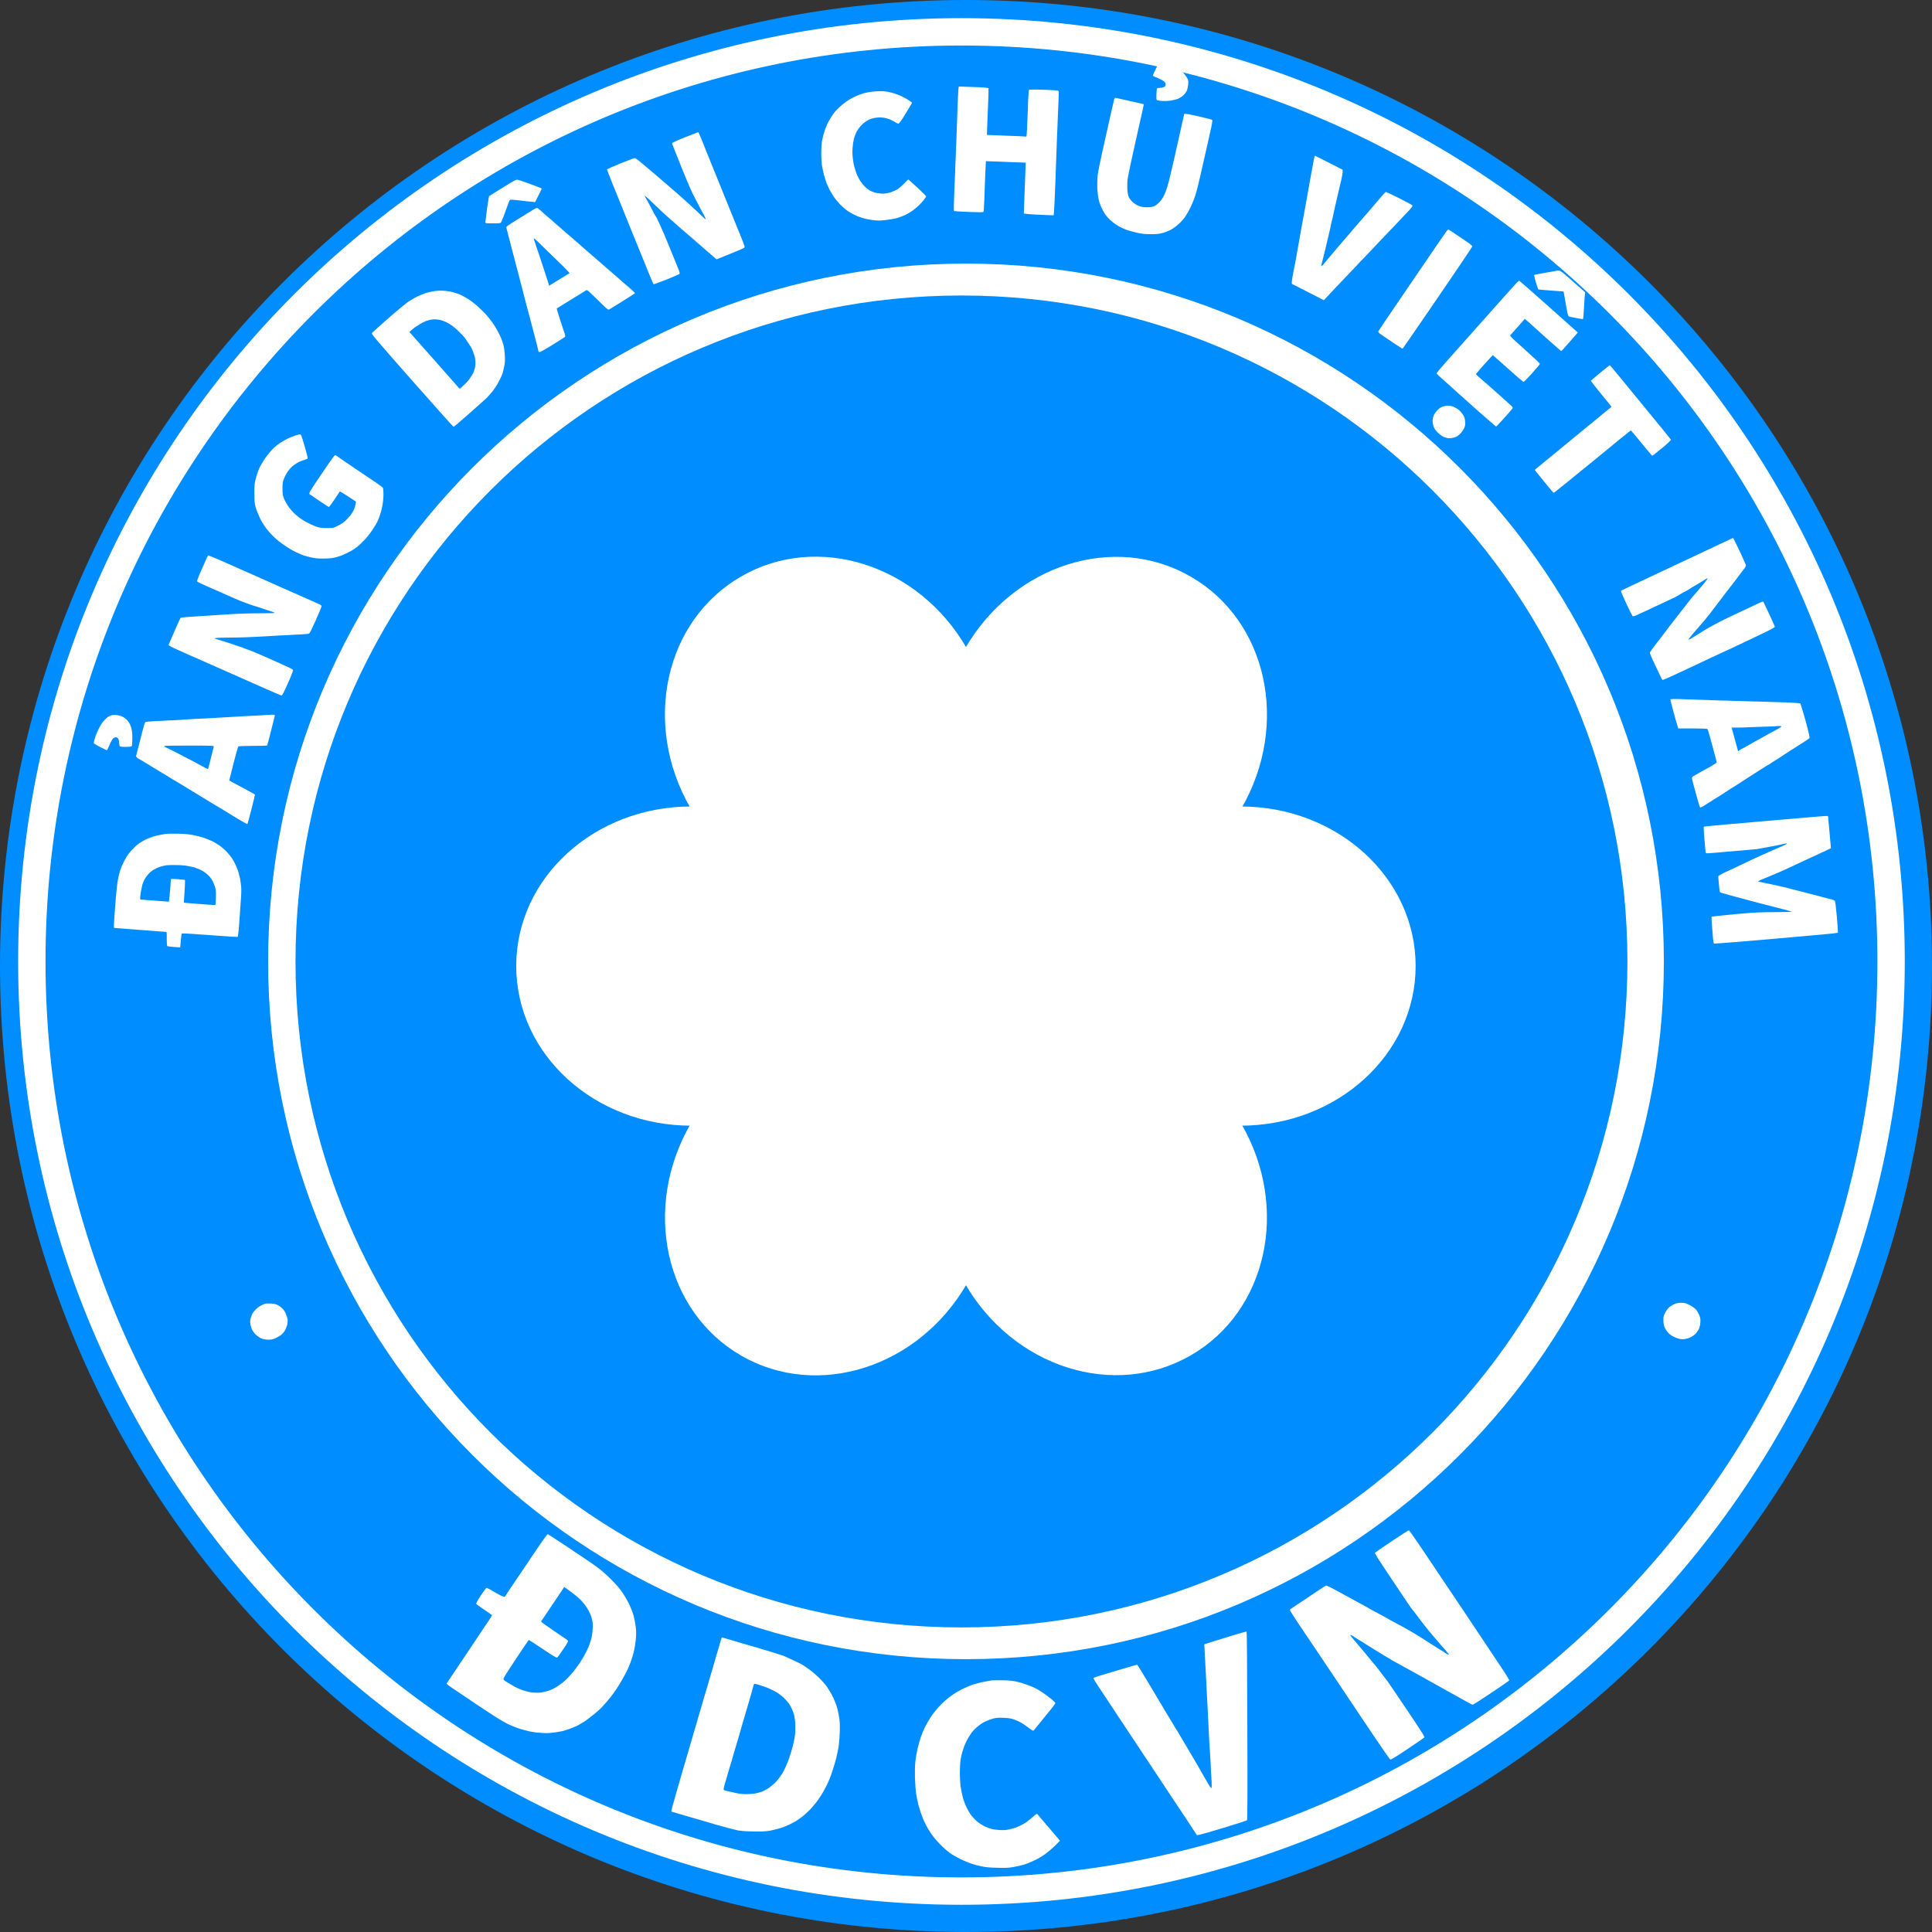<svg version="1.2" xmlns="http://www.w3.org/2000/svg" viewBox="0 0 1320 1320" width="1320" height="1320">
	<rect x="0" y="0" width="1320" height="1320" fill="#333333" stroke="none"/>
	<title>베트남_민주당_로고-svg</title>
	<style>
		.s0 { fill: #008dff } 
		.s1 { fill: #ffffff } 
	</style>
	<g id="Background">
		<path id="모양 1" class="s0" d="m660 1320c-365 0-660-295-660-660 0-365 295-660 660-660 365 0 660 295 660 660 0 365-295 660-660 660z"/>
		<path id="모양 1 copy" class="s1" d="m656.9 1301.4c-356.4 0-644.5-288.1-644.5-644.5 0-356.4 288.1-644.5 644.5-644.5 356.4 0 644.5 288.1 644.5 644.5 0 356.4-288.1 644.5-644.5 644.5z"/>
		<path id="모양 1 copy 2" class="s0" d="m656.9 1282.7c-346.1 0-625.8-279.7-625.8-625.8 0-346.1 279.7-625.8 625.8-625.8 346.1 0 625.8 279.7 625.8 625.8 0 346.1-279.7 625.8-625.8 625.8z"/>
		<path id="모양 1 copy 3" class="s1" d="m660 1133.6c-263.6 0-476.8-213.1-476.8-476.7 0-263.7 213.2-476.8 476.8-476.8 263.6 0 476.8 213.1 476.8 476.8 0 263.6-213.2 476.7-476.8 476.7z"/>
		<path id="모양 1 copy 4" class="s0" d="m656.9 1111.9c-251.6 0-455-203.4-455-455 0-251.6 203.4-455 455-455 251.6 0 455 203.4 455 455 0 251.6-203.4 455-455 455z"/>
		<path id="Path 0" fill-rule="evenodd" class="s1" d="m79.4 488.5c1.2 0.1 2.9 0.5 4 1 1.1 0.5 2.5 1.6 3.3 2.3 0.7 0.8 1.7 2.2 2.1 3.1 0.5 1 1.1 2.9 1.3 4.4 0.3 1.6 0.4 4.3 0.3 6.4 0 2-0.2 3.8-0.4 4.1-0.2 0.3-1.4 0.5-4.1 0.5-2.7 0-3.9-0.2-4.1-0.5-0.2-0.3-0.3-1.3-0.4-2.4 0-1.1-0.3-2.3-0.7-2.8-0.3-0.5-1-0.9-1.4-0.9-0.5 0-1.3 0.3-1.8 0.6-0.4 0.3-1.2 1.5-1.7 2.6-0.6 1.1-1.3 2.9-1.8 3.9-0.4 1-0.9 1.8-1 1.8-0.1 0-2.1-1-4.4-2.1-2.3-1.2-4.3-2.4-4.5-2.6-0.1-0.3 0.2-1.8 0.7-3.4 0.4-1.6 1.6-4.5 2.6-6.5 1.1-2.2 2.5-4.5 3.7-5.7 1.1-1.2 2.4-2.4 3-2.7 0.6-0.3 1.5-0.7 2.1-0.9 0.6-0.2 2-0.3 3.2-0.2zm1169.1 69c0.3 0.1 0.6 0.5 0.6 0.9 0 0.4 0.3 4.6 0.8 9.3 0.4 4.7 0.8 9.3 1.1 11.8l-3.7 1.8c-2.1 0.9-4.7 2.1-5.8 2.7-1.1 0.5-2.9 1.3-4 1.8-1.1 0.5-4.1 1.9-6.7 3.1-2.5 1.2-7.7 3.6-11.5 5.4-3.8 1.7-9.5 4.1-12.7 5.4-3.2 1.2-5.6 2.3-5.4 2.5 0.2 0.1 3.9 1 8.1 1.8 4.2 0.9 9.3 2 11.3 2.5 2.1 0.6 7.1 1.9 11.2 2.9 4.1 1.1 9.8 2.6 12.7 3.3 2.8 0.8 6 1.6 6.9 1.8 1 0.3 1.9 0.7 2.2 0.9 0.3 0.3 0.8 4.3 1.4 11 0.5 5.8 0.8 10.7 0.7 10.9-0.1 0.1-5 0.7-10.8 1.2-5.8 0.5-24.7 2.2-41.9 3.7-17.3 1.5-31.6 2.6-31.9 2.5-0.3-0.1-0.5-1.4-0.7-3.2-0.1-1.6-0.4-5.7-0.7-8.9-0.3-3.3-0.4-6.1-0.3-6.3 0.2-0.1 7.3-0.9 15.9-1.7 13.7-1.2 16.9-1.4 27.3-1.4 6.5 0 11.7-0.2 11.6-0.3-0.2-0.2-4.4-1.3-9.5-2.6-5.1-1.3-14.1-3.6-20-5.2-5.9-1.6-12.1-3.3-13.7-3.7-1.5-0.5-3.4-1-4.2-1.2-0.7-0.2-1.5-0.4-1.6-0.6-0.2-0.2-0.6-2.6-0.8-5.3-0.3-2.8-0.4-5.3-0.4-5.6 0.1-0.3 1.7-1.3 3.7-2.3 1.9-0.9 5.4-2.5 7.6-3.5 2.2-1.1 5-2.4 6.3-3 1.3-0.6 4.4-2.1 6.9-3.3 2.6-1.2 7.8-3.5 11.6-5.2 3.8-1.6 7.8-3.4 8.9-3.9 1.1-0.5 2-1 2-1.2 0-0.1-0.6-0.1-1.4 0.1-0.8 0.2-3.5 0.8-6.1 1.3-2.5 0.5-6.1 1.2-8 1.5-1.9 0.4-4.1 0.7-4.8 0.9-0.8 0.1-8.4 0.8-17 1.5-8.5 0.8-16.2 1.4-17 1.4-1.2 0-1.4-0.2-1.4-0.9 0-0.5-0.4-4.5-0.8-8.9-0.4-4.5-0.6-8.2-0.4-8.4 0.1-0.1 7.5-0.8 16.4-1.6 8.8-0.8 20.3-1.7 25.3-2.2 5.1-0.4 16.7-1.4 25.7-2.2 9-0.8 16.6-1.4 17-1.3zm-563.3 590.5c4.5 0.1 7.1 0.4 9.6 1 1.9 0.4 4.9 1.3 6.7 2 1.8 0.6 4.3 1.7 5.6 2.3 1.3 0.6 3.7 2.1 5.4 3.2 1.7 1.1 4.3 3.1 5.9 4.4 1.5 1.3 2.7 2.5 2.7 2.7 0 0.2-1.2 1.9-2.7 3.8-1.6 1.9-4.9 5.9-7.4 9.1-2.6 3.1-4.7 5.8-4.9 6-0.1 0.2-1.4-0.6-3-1.8-1.6-1.2-3.9-2.8-5-3.5-1.2-0.7-3.4-1.7-5-2.3-2.2-0.8-3.9-1.1-7.1-1.2-3.3-0.2-4.9-0.1-7.2 0.4-1.5 0.4-4 1.3-5.5 2-1.5 0.7-3.8 2.2-5.2 3.4-1.4 1.1-3.4 3.1-4.4 4.5-1 1.4-2.6 4-3.5 5.9-1 1.9-2.1 5-2.6 6.8-0.6 1.8-1.2 4.6-1.4 6.2-0.2 1.7-0.4 5.3-0.4 8.2 0 2.8 0.2 7.1 0.5 9.5 0.4 2.4 1.1 5.9 1.6 7.8 0.5 1.9 1.7 4.8 2.5 6.5 0.8 1.7 2.2 4.1 3.2 5.4 1 1.3 2.8 3.2 4 4.2 1.3 1.1 3.5 2.5 4.9 3.2 1.4 0.7 3.5 1.5 4.7 1.8 1.2 0.4 3.7 0.7 5.5 0.8 2.1 0.2 4.4 0.1 6.3-0.3 1.7-0.3 4.5-1.1 6.1-1.8 1.6-0.6 4.2-2 5.8-3 1.5-1.1 3.8-2.9 5.1-4.1 1.8-1.7 2.4-2 2.7-1.7 0.3 0.3 3.8 4.5 15.5 18.2l-3.3 3.4c-1.9 1.8-4.9 4.4-6.7 5.7-1.8 1.3-5.1 3.3-7.5 4.4-2.3 1.1-5.7 2.5-7.5 3-1.8 0.5-5.1 1.2-7.3 1.6-3.2 0.5-5.4 0.6-10.9 0.4-4.9-0.1-8-0.4-10.6-1-2-0.4-5-1.2-6.7-1.8-1.7-0.5-5.2-2-7.7-3.2-2.6-1.3-5.9-3.2-7.3-4.3-1.5-1.1-4.4-3.6-6.4-5.7-2-2-4.7-5.2-6-7.1-1.3-1.9-3-4.8-3.8-6.3-0.8-1.6-2-4.4-2.7-6.2-0.7-1.8-1.7-5.1-2.3-7.3-0.5-2.2-1.3-5.7-1.6-7.7-0.3-2-0.6-6.9-0.8-10.8-0.1-4.5 0-8.6 0.3-11.1 0.2-2.2 0.9-6 1.4-8.5 0.6-2.4 1.6-6.1 2.3-8.2 0.8-2.2 2.1-5.4 3.1-7.3 1-2 2.7-4.9 3.8-6.6 1.1-1.7 3.2-4.3 4.5-5.8 1.3-1.5 3.6-3.9 5.1-5.2 1.5-1.3 4-3.2 5.6-4.3 1.5-1.1 4.5-2.8 6.5-3.8 2-0.9 5.1-2.3 6.9-2.9 1.8-0.6 5.2-1.5 7.5-1.9 2.3-0.5 4.8-0.9 5.5-1 0.8-0.1 4.2-0.1 7.6-0.1zm107.4-1105.3c0.4 0 1.9 0.3 3.3 0.8 1.5 0.4 3.7 1.1 4.8 1.6 1.2 0.5 3.1 1.4 4.3 2.1 1.1 0.6 2.8 1.9 3.7 2.8 0.9 1 2 2.5 2.5 3.5 0.7 1.4 0.8 2.1 0.6 4.4-0.2 1.5-0.6 3.4-1 4.2-0.4 0.9-1.5 2.3-2.4 3.1-0.9 0.9-2.6 1.9-3.8 2.4-1.2 0.4-3.4 0.9-5 1.2-1.6 0.2-4.1 0.3-5.5 0.2-1.4-0.1-2.9-0.3-3.4-0.5-0.7-0.4-0.7-0.7-0.6-4 0.1-1.9 0.2-3.8 0.4-4 0.1-0.3 1-0.5 2-0.5 0.9 0 2.2-0.2 2.7-0.5 0.5-0.2 1.1-0.8 1.2-1.2 0.1-0.5 0-1.2-0.2-1.7-0.3-0.4-1.1-1.2-1.9-1.7-0.8-0.5-2.6-1.3-4-1.9-1.5-0.5-2.6-1.1-2.6-1.4 0-0.2 0.8-2.1 1.8-4.2 1-2.1 2-4 2.1-4.2 0.2-0.3 0.6-0.5 1-0.5zm-137.5 16.4l8.1 0.3c4.5 0.1 9 0.3 10.1 0.5 1 0.1 2 0.3 2.1 0.4 0.1 0.1-0.1 7.3-0.5 16-0.4 8.7-0.6 15.8-0.6 15.9 0.1 0 5.9 0.2 13 0.5 7.1 0.2 13.1 0.5 13.4 0.6 0.2 0.1 0.5 0 0.6-0.1 0.1-0.2 0.3-2.6 0.4-5.3 0.1-2.8 0.3-7.1 0.4-9.6 0.1-2.6 0.3-7.3 0.4-10.6 0.2-3.3 0.4-6.1 0.5-6.3 0.2-0.2 4-0.3 9.5-0.1 5.1 0.2 9.6 0.4 10.1 0.6 0.9 0.2 0.9 0.2 0.7 4.4-0.1 2.4-0.3 6.8-0.4 9.8-0.1 3.1-0.5 11.9-0.8 19.7-0.3 7.7-0.8 21.4-1.1 30.5-0.4 9.1-0.7 17.5-1.1 20.8l-8.1-0.3c-4.5-0.2-9.1-0.4-12.3-0.9l0.3-8c0.1-4.5 0.3-9.2 0.4-10.6 0.1-1.4 0.2-5.6 0.6-16.2h-0.9c-0.5 0-2.9-0.1-5.3-0.2-2.4-0.1-8.1-0.3-12.7-0.5-4.5-0.2-8.3-0.3-8.3-0.3 0 0.1-0.2 4.6-0.5 10.1-0.2 5.5-0.5 13.2-0.6 17.1-0.2 3.9-0.4 7.3-0.6 7.5q-0.4 0.4-10.1 0c-5.4-0.2-9.9-0.5-10-0.6-0.2-0.1-0.1-4.7 0.1-10.2 0.2-5.5 0.5-12.2 0.6-15 0.1-2.7 0.5-11.7 0.8-20 0.3-8.2 0.6-16.8 0.7-19 0.1-2.2 0.3-7.4 0.4-11.5 0.2-4.2 0.4-7.9 0.5-8.4zm-54.3 3.2c1.6-0.1 3.9 0.1 5.2 0.3 1.2 0.2 3.6 0.8 5.3 1.3 1.7 0.6 4.1 1.5 5.2 2.1 1.2 0.6 3.1 1.7 4.4 2.5 1.2 0.8 2.2 1.5 2.2 1.7 0 0.2-0.9 1.7-1.9 3.4-1 1.7-2.9 4.8-4.3 7-1.4 2.2-2.7 3.9-3.1 3.9-0.3 0-1.3-0.5-2.3-1.1-0.9-0.6-2.6-1.4-3.7-1.9-1.1-0.4-3.1-1-4.4-1.1-1.4-0.2-3.4-0.2-4.7 0-1.2 0.1-3.1 0.6-4.2 1-1.1 0.4-2.9 1.5-3.9 2.3-1.1 0.8-2.5 2.2-3.1 3-0.7 0.8-1.7 2.3-2.3 3.4-0.5 1.1-1.4 3.2-1.8 4.8-0.4 1.6-0.8 4.4-0.9 6.3-0.2 2-0.1 5.1 0.2 7.2 0.2 2 0.7 4.5 1 5.5 0.3 1.1 0.8 2.6 1 3.3 0.2 0.7 0.7 2.1 1.2 3.1 0.4 0.9 1.4 2.7 2.2 3.8 0.8 1.2 2.1 2.8 2.9 3.5 0.8 0.8 2.2 1.9 3 2.4 0.9 0.5 2.5 1.2 3.7 1.6 1.2 0.3 3.4 0.6 5 0.7 2 0 3.7-0.3 5.8-0.9 1.5-0.5 3.8-1.5 5-2.3 1.1-0.8 3.2-2.6 4.5-4 1.3-1.4 2.5-2.5 2.6-2.5 0.1 0 2.8 2.5 6.1 5.5 3.3 3 6 5.7 6 6 0 0.3-0.5 1.2-1.1 1.9-0.5 0.8-2 2.4-3.1 3.6-1.2 1.3-3.5 3.2-5 4.3-1.6 1.1-3.9 2.5-5 3-1.2 0.5-3.2 1.3-4.5 1.7-1.2 0.5-4.1 1.1-6.4 1.4-2.3 0.4-5.4 0.7-6.8 0.7-1.5 0-4.1-0.2-5.7-0.5-1.6-0.2-4.4-0.8-6.1-1.4-1.7-0.5-4.1-1.4-5.3-2.1-1.3-0.6-3.3-1.8-4.6-2.6-1.2-0.8-3.5-2.8-5.1-4.4-1.5-1.6-3.6-4.1-4.5-5.5-0.9-1.4-2.1-3.4-2.7-4.5-0.5-1.1-1.4-3-2-4.4-0.5-1.4-1.4-4.1-1.9-6-0.5-1.9-1.1-4.9-1.4-6.7-0.2-1.8-0.4-5.4-0.4-7.9 0-2.5 0.2-6 0.4-7.7 0.3-1.7 0.9-4.5 1.5-6.3 0.5-1.8 1.7-4.9 2.6-6.8 1-1.9 2.6-4.5 3.6-5.9 1-1.4 2.9-3.5 4.1-4.6 1.3-1.2 3.5-3 5-4.1 1.5-1 3.9-2.4 5.4-3.1 1.4-0.7 3.7-1.6 5-2 1.2-0.5 3.8-1.1 5.7-1.4 1.9-0.3 4.8-0.5 6.4-0.5zm161.2 4.5c0.2 0 4.7 1 9.9 2.2 5.2 1.1 9.4 2.1 9.5 2.2 0.1 0-0.2 1.6-0.6 3.5-0.4 1.9-2.6 11.7-4.9 21.7-2.2 10.1-4.4 19.9-4.7 21.8-0.4 1.9-0.8 4.1-0.9 5-0.1 0.8-0.1 3.1-0.1 5 0 2.2 0.3 4.2 0.7 5.5 0.5 1.6 1.3 2.7 2.7 4.1 1.3 1.3 2.8 2.2 4.5 2.9 1.9 0.7 3.1 0.9 5.7 0.9 2.3 0 3.7-0.3 4.8-0.7 0.9-0.4 2.4-1.6 3.5-2.7 1.1-1.1 2.5-3.1 3.2-4.7 0.7-1.4 1.7-4 2.2-5.7 0.4-1.7 0.9-3.3 1-3.5 0.1-0.2 1.7-7 3.6-15.2 1.8-8.1 4.1-18.5 7-31.3h1.3c0.7 0 4.9 0.9 9.4 1.9 4.4 1 8.2 2 8.4 2.2 0.3 0.2 0 1.9-0.6 5-0.6 2.6-2 9-3.2 14.2-1.2 5.1-3.1 13.7-4.3 19-1.2 5.3-2.7 11.4-3.5 13.6-0.7 2.3-2.3 6.2-3.6 8.7-1.2 2.6-3.2 5.7-4.3 7.1-1.1 1.4-3.2 3.5-4.6 4.6-1.4 1.2-3.5 2.6-4.8 3.2-1.2 0.6-3.5 1.5-5.1 1.9-2.2 0.6-4.1 0.8-7.9 0.8-4.1 0-5.9-0.2-9.5-1-2.5-0.6-5.4-1.3-6.4-1.7-1-0.3-2-0.7-2.2-0.9-0.2-0.2-0.6-0.4-0.9-0.4-0.4 0-2.1-0.9-3.9-2-1.8-1.1-4.4-3.1-5.7-4.5-1.8-1.8-3.1-3.5-4.3-6-1-1.9-2.2-4.8-2.6-6.6-0.5-1.8-0.9-5.2-1.1-7.9-0.1-2.6 0-6.5 0.2-8.7 0.2-2.2 1.6-9.4 3.1-16 1.5-6.5 3.8-17 5.2-23.2 1.4-6.3 2.7-12 2.9-12.8 0.2-0.8 0.6-1.5 0.9-1.5zm-285 23.5c0.2 0 0.8 1.2 1.4 2.8 0.7 1.5 2.5 6 4 9.9 1.6 3.9 5.1 12.5 7.8 19.2 2.7 6.7 6.8 16.8 9.1 22.5 2.3 5.7 5.5 13.5 7 17.2 2.4 6 2.7 6.9 2.2 7.4-0.3 0.3-4.7 2.2-18.9 7.9l-3-2.6c-1.6-1.4-4.2-3.6-5.7-4.9-1.4-1.3-3.4-3-4.4-3.8-0.9-0.9-2.7-2.4-3.8-3.4-1.2-0.9-5.6-4.8-10-8.6-4.3-3.7-9.8-8.6-12.1-10.9-2.4-2.2-5.6-5.3-7.2-6.9-1.7-1.5-3-2.6-3-2.5 0 0.2 0.4 0.9 0.8 1.7 0.5 0.7 2.1 3.7 3.6 6.5 1.4 2.9 3 5.7 3.4 6.3 0.4 0.5 0.7 1.1 0.7 1.2 0 0.1 1 2.3 2.3 4.9 1.2 2.6 4.3 9.9 6.9 16.3 2.6 6.3 5.1 12.5 5.6 13.8 0.5 1.3 0.8 2.5 0.6 2.8-0.1 0.2-4.1 2-8.9 3.9-4.7 1.9-8.8 3.3-8.9 3.2-0.2-0.2-2.7-6.1-5.5-13.2-2.9-7.1-7.1-17.3-9.3-22.8-2.2-5.5-5.2-13-6.7-16.6-1.4-3.6-4.4-10.8-6.5-16-2.1-5.3-3.8-9.7-3.8-9.9 0-0.1 4.1-2 9.1-4 5-2 9.5-3.7 9.9-3.7 0.4 0 2.2 1.2 4 2.8 1.8 1.5 5.8 4.9 8.9 7.5 3 2.6 6.5 5.6 7.7 6.6 1.1 1 5.1 4.4 8.8 7.6 3.7 3.2 9.5 8.5 12.9 11.7 3.4 3.3 6.2 5.9 6.2 5.7 0.1-0.1-0.4-1.2-1-2.5-0.7-1.3-2-3.7-2.9-5.4-0.9-1.7-3-5.7-4.6-8.8-1.6-3.2-5.5-12.3-8.6-20.2-3.2-8-5.9-14.7-5.9-15.1 0-0.4 2.4-1.5 8.8-4.1 4.8-1.9 8.9-3.5 9-3.5zm421.4 16.1c0.2 0 4.6 2.2 19 9.6l-0.1 1.7c0 0.9-0.5 3.4-1 5.7-0.5 2.2-1.4 6-2 8.4-0.5 2.4-1.5 6.5-2.1 9.1-0.5 2.5-1.3 5.8-1.6 7.3-0.4 1.4-1.2 5.1-1.8 8-0.7 3-2.2 9.3-3.3 14.1-1.2 4.7-2.3 9.2-2.5 10-0.2 0.7-0.3 1.4-0.2 1.5 0.1 0.1 0.5-0.2 0.9-0.6 0.4-0.4 3.9-4.6 7.9-9.4 4-4.8 7.5-8.8 7.7-9 0.3-0.2 2.9-3.3 5.8-6.8 3-3.4 5.6-6.5 5.8-6.7 0.2-0.2 2.5-2.8 5-5.7 2.5-2.9 5.9-6.9 7.6-8.9 1.6-1.9 3.1-3.5 3.3-3.6 0.2 0 4.4 1.9 9.3 4.4 4.8 2.4 8.9 4.6 9 5 0.1 0.3-0.9 1.7-2.8 3.7-1.6 1.7-3.4 3.6-3.9 4.1-0.6 0.6-3.6 3.8-6.8 7.2-3.2 3.4-6.7 7-7.7 8-1 1.1-4.4 4.7-7.6 8.1-3.2 3.3-6.6 6.9-7.5 7.8-0.9 1-3.1 3.4-5 5.3-1.8 1.9-6.3 6.6-9.9 10.4-3.6 3.8-7.2 7.6-9.4 10l-21.9-11.2v-1.2c0-0.7 0.3-2.6 0.6-4.3 0.3-1.6 1.3-6.8 2.2-11.4 0.8-4.7 2.3-12.8 3.2-18.1 1-5.3 2.3-12.9 3.1-16.9 0.7-4 2.1-11.6 3-16.9 1-5.3 2.2-11.7 2.6-14.1 0.4-2.5 1-4.6 1.1-4.6zm-544.7 16.4c0.6 0.2 3 0.9 5.2 1.7 2.2 0.8 5.6 2 7.6 2.8 2 0.7 3.6 1.4 3.6 1.6 0 0.2-1.1 2.4-4.5 9.2l-2.5-0.3c-1.3-0.1-3.3-0.3-4.4-0.4-1.1-0.2-3.3-0.4-5-0.6-1.7-0.2-3.6-0.4-4.2-0.4-0.9 0-1.3 0.2-1.6 1.1-0.3 0.6-0.8 2-1.2 3.2-0.5 1.1-1.5 4.1-2.4 6.5-0.9 2.4-1.8 4.6-2.1 4.9-0.3 0.4-1.8 0.5-5.5 0.5-3.8 0-5.1-0.1-5.1-0.5 0-0.3 0.5-4.4 1.1-9.1 0.7-4.8 1.3-8.8 1.5-9 0.1-0.1 4.3-2.8 9.3-5.8 8-5 9.2-5.6 10.2-5.4zm13.6 19.4c0.3 0.2 1.2 0.9 2 1.6 0.8 0.7 2.5 2.2 3.8 3.4 1.4 1.2 3 2.6 3.7 3.1 0.6 0.6 2.6 2.4 4.5 4 1.8 1.6 4.9 4.2 6.7 5.8 1.9 1.6 4.4 3.8 5.7 4.9 1.2 1.1 3.1 2.8 4.2 3.7 1.1 1 4.4 3.8 7.3 6.4 3 2.5 6.3 5.4 7.3 6.3 1.1 1 3.1 2.7 4.5 3.9 1.3 1.1 3.4 2.9 4.6 4 1.1 1 2.7 2.4 3.4 3 0.8 0.7 2.1 1.8 2.9 2.5 0.9 0.7 2.6 2.2 3.8 3.3 1.2 1.1 2.2 2.1 2.2 2.2 0 0.1-3.8 2.5-8.4 5.4-4.6 2.9-8.7 5.4-9.2 5.7-0.8 0.4-1.3 0-5.8-4.4-2.7-2.6-5.9-5.7-7.1-6.9-1.3-1.3-2.4-2-2.7-1.9-0.2 0.2-4.3 2.6-8.9 5.5-4.7 2.9-9.1 5.6-9.9 6.1-0.8 0.5-1.5 1-1.5 1.1 0 0.2 0.6 2.1 1.2 4.2 0.7 2.1 1.8 5.5 2.5 7.7 0.7 2.1 1.5 4.5 1.8 5.4q0.5 1.7 0.1 2c-0.2 0.2-4.1 2.6-8.5 5.4-4.5 2.8-8.5 5-8.8 5-0.3 0-0.7-0.3-0.8-0.6 0-0.4-0.6-2.4-1.1-4.6-0.6-2.1-1.6-6-2.3-8.8-0.7-2.7-1.7-6.4-2.1-8.1-0.5-1.7-1.7-6.3-2.8-10.4-1-4-2.6-9.9-3.4-13.2-0.9-3.3-2.3-8.8-3.2-12.3-0.9-3.5-2.6-9.8-3.7-14.1-1.1-4.2-2.3-9-2.7-10.5-0.8-2.8-0.8-2.9-0.1-3.5 0.4-0.4 4.1-2.8 8.4-5.4 4.2-2.6 8.6-5.3 9.7-6 1.5-0.9 2.2-1.2 2.7-0.9zm-0.9 26.2c1 2.8 2.9 8.6 4.3 12.8 1.4 4.3 3 9.1 3.5 10.8l1 3.2c10.5-6.5 13.7-8.4 13.9-8.5 0.2-0.1-1.7-2.1-4.2-4.6-2.5-2.4-7.9-7.7-12-11.7-4.1-4.1-7.6-7.4-7.8-7.4-0.3 0-0.4 0-0.4 0.2 0 0.1 0.8 2.4 1.7 5.2zm623.2-11.6c0.2 0 2.9 1.8 6.1 4 3.2 2.1 6.8 4.6 8.1 5.5 1.2 0.9 2.2 1.9 2.1 2.1-0.1 0.3-3.7 5.7-8 12.1-4.3 6.3-11.6 17-16.2 23.8-4.7 6.8-11.7 17.1-15.8 23-4 5.9-7.5 10.8-7.6 10.9-0.2 0.1-2.9-1.7-6.2-3.9-3.2-2.1-6.9-4.7-8.3-5.6-1.7-1.2-2.3-1.9-2.1-2.3 0.1-0.3 4.5-6.9 9.8-14.6 5.3-7.7 12.5-18.3 16-23.5 3.6-5.1 9.6-14.1 13.5-19.8 3.9-5.7 7.4-10.6 7.7-11 0.3-0.4 0.7-0.7 0.9-0.7zm75.2 28.1c1.6 0 1.8 0.2 18.2 14.8l-0.2 2.3c-0.2 1.3-0.4 5.3-0.6 9-0.2 3.7-0.5 6.8-0.6 6.9-0.1 0.2-1.7-0.1-3.6-0.4-1.8-0.4-3.9-0.8-4.7-0.9-0.7-0.1-1.5-0.4-1.7-0.7-0.3-0.2-0.9-3.1-1.5-6.4-0.6-3.3-1.2-6.9-1.4-8.1-0.2-1.1-0.4-2.1-0.4-2.2-0.1-0.1-3.9-0.3-8.6-0.7-4.7-0.3-8.6-0.7-8.7-0.8-0.1-0.2-0.9-2.4-1.7-4.9-0.7-2.6-1.2-4.8-1.1-4.9 0.2-0.2 3.5-0.8 7.3-1.5 3.8-0.6 7.1-1.2 7.3-1.3 0.2-0.1 1.1-0.2 2-0.2zm-26.9 6.9c0.2 0 9 7.6 19.4 16.9 10.4 9.3 19.3 17.2 20.7 18.5l-1.5 1.7c-0.8 0.9-3.2 3.8-5.5 6.3-2.2 2.5-4.1 4.6-4.3 4.6-0.1 0.1-4.5-3.7-9.6-8.3-5.2-4.6-10.7-9.6-12.3-11.1-1.7-1.4-3-2.6-3.1-2.5-0.1 0.2-2.2 2.6-4.7 5.4-2.5 2.8-4.8 5.4-5.1 5.7-0.4 0.6 1 1.9 10 9.9 5.7 5.1 10.3 9.4 10.2 9.7 0 0.3-2.5 3.2-5.4 6.5-2.9 3.2-5.5 5.9-5.8 5.8-0.3 0-5.2-4.2-21-18.3l-1.3 1.4c-0.7 0.8-3.3 3.7-5.8 6.4-2.4 2.8-4.4 5.1-4.4 5.2 0 0.1 0.9 1 2 2 1.1 0.9 4.2 3.6 6.8 5.9 2.6 2.3 6.7 6 9 8 2.4 2.1 5 4.5 5.9 5.3 1.3 1.2 1.6 1.7 1.3 2.2-0.2 0.4-2.7 3.3-5.6 6.5-2.9 3.3-5.4 5.9-5.6 5.9-0.2 0-6-5.1-13-11.2-6.9-6.2-15.9-14.3-20.1-18-4.1-3.6-7.5-6.8-7.6-7.1 0-0.2 2.5-3.3 5.6-6.8 3.1-3.5 14-15.7 24.1-27.1 10.2-11.4 20.2-22.7 22.3-25 2.1-2.4 4.1-4.4 4.4-4.4zm-735.3 6.8c1.4 0.1 4 0.4 5.5 0.7 1.6 0.4 4.1 1.1 5.6 1.7 1.5 0.7 4.1 2 5.8 3.1 1.7 1 4.5 3.1 6.3 4.7 1.8 1.6 4.6 4.3 6.2 6 1.6 1.8 3.6 4.4 4.6 5.8 1 1.4 2.4 3.7 3.1 5 0.8 1.4 1.9 3.7 2.5 5 0.6 1.4 1.4 3.7 1.8 5.2 0.4 1.5 0.8 4.7 0.9 7.1 0.2 3.3 0.1 5.2-0.4 7.4-0.3 1.7-0.9 3.8-1.2 4.9-0.3 1-1.2 3-2 4.5-0.7 1.5-2 3.7-2.9 5-0.8 1.2-2.1 3-2.9 3.8-0.7 0.9-1.8 2.1-2.5 2.9-0.7 0.7-6 5.5-11.9 10.7-5.9 5.2-10.9 9.5-11.2 9.5-0.3 0-13-14.3-28.4-31.7-27.1-30.8-28-31.8-27.3-32.5 0.4-0.4 5.4-4.9 11.2-10 5.8-5.1 11.9-10.1 13.5-11.2 1.6-1.1 4.5-2.8 6.6-3.8 2-0.9 4.9-2.1 6.5-2.5 1.6-0.4 4-0.9 5.4-1.1 1.3-0.2 3.7-0.3 5.2-0.2zm-12 20.9c-1.2 0.5-3.1 1.5-4.1 2.2-1 0.7-1.9 1.3-2.1 1.3-0.2 0-1.3 0.8-2.5 1.9l-2.2 1.9c1.2 1.3 9 10.1 18 20.3l16.4 18.6c1.8-1.7 3-2.8 3.8-3.5 0.8-0.8 2.2-2.3 3-3.5 0.9-1.2 2-3 2.5-4 0.4-1.1 1-2.8 1.2-3.9 0.2-1 0.3-2.8 0.2-4-0.1-1.2-0.4-3.1-0.8-4.2-0.3-1.2-1.1-3.2-1.7-4.5-0.7-1.2-1.7-2.9-2.3-3.7-0.6-0.8-1.1-1.5-1.1-1.6 0-0.2-0.7-1.1-1.6-2.3-0.9-1.1-2.8-3-4.2-4.4-1.3-1.3-3.2-2.9-4.2-3.6-0.9-0.7-2.7-1.7-3.8-2.3-1.2-0.5-2.8-1.2-3.7-1.4-0.8-0.3-2.4-0.5-3.4-0.6-1.1-0.1-2.7 0-3.5 0.2-0.9 0.1-2.6 0.6-3.9 1.1zm809.3 30c0.1 0 9.5 11.3 20.8 25.2 11.4 13.8 20.8 25.4 20.9 25.7 0.1 0.4-1.9 2.3-6.1 5.8-3.5 2.9-6.5 5.2-6.7 5.2-0.1 0-3.4-3.9-7.3-8.7-3.8-4.7-7.1-8.6-7.3-8.6-0.2 0-12 9.6-26.2 21.3-14.3 11.7-26.2 21.3-26.4 21.3-0.2 0-1.7-1.6-3.2-3.5-1.6-1.9-4.4-5.4-6.3-7.7-1.8-2.2-3.4-4.2-3.4-4.4 0-0.2 1.3-1.3 2.8-2.5 1.6-1.3 6-4.9 9.9-8.1 3.9-3.2 10.2-8.4 14.1-11.6 3.8-3.2 8.2-6.7 9.6-7.9 1.4-1.2 4.8-3.9 7.5-6.1 2.6-2.3 5.6-4.7 6.6-5.4 1-0.8 1.8-1.5 1.8-1.6 0-0.1-3.2-4.1-7.1-8.8-3.9-4.8-7-8.8-7-8.9 0.1-0.2 3-2.7 6.4-5.5 3.5-2.9 6.5-5.2 6.6-5.2zm-110.6 27.7c1.8 0 2.9 0.2 4.6 1.1 1.3 0.6 3 1.8 3.7 2.6 0.8 0.8 1.8 2.1 2.3 3 0.7 1.1 1 2.3 1.1 4.2 0.2 2.3 0 3-0.7 4.6-0.6 1.1-1.8 2.8-2.8 3.8-1.4 1.4-2.4 2-4 2.4-1.4 0.4-2.9 0.6-4 0.5-0.9-0.1-2.5-0.6-3.4-1-1-0.5-2.7-1.8-3.8-2.9-1.4-1.3-2.3-2.7-2.8-4-0.4-1.1-0.7-2.9-0.7-4 0-1.4 0.3-2.7 0.9-4 0.5-1 1.6-2.6 2.5-3.4 0.9-0.9 2.3-1.9 3.2-2.2 0.9-0.4 2.7-0.7 3.9-0.7zm-784.6 19.6c0.3 0 0.8 0.2 1 0.4 0.2 0.3 1.4 4 2.6 8.2 1.2 4.3 2.1 7.8 1.9 7.9-0.2 0.2-1.4 0.6-2.8 1.1-1.4 0.4-3.3 1.2-4.2 1.8-1 0.5-2.5 1.6-3.5 2.4-0.9 0.8-2.5 2.6-3.4 4-0.8 1.3-2 3.5-2.4 4.7-0.8 1.9-0.9 3.1-0.9 6.6 0 3.7 0.1 4.5 1.1 6.9 0.6 1.5 1.9 3.8 2.9 5.2 0.9 1.4 2.6 3.3 3.7 4.4 1 1 2.8 2.5 3.8 3.3 1.1 0.8 3.4 2.3 5.2 3.2 1.8 1 4.7 2.3 6.3 2.9 2.6 0.8 3.8 1 7.4 1 4.2 0 4.3 0 7.5-1.6 1.8-0.9 3.9-2.3 4.8-3.1 0.8-0.8 2.3-2.3 3.2-3.4 0.9-1 2.2-3 2.8-4.3 0.6-1.3 1.2-3.1 1.5-5.7l-5.5-3.6c-3-2-5.5-3.4-5.6-3.3-0.1 0.2-1.7 2.7-3.6 5.5-1.9 2.8-3.6 5.1-3.8 5.1-0.2 0-3.1-1.9-6.4-4.1-3.4-2.3-6.4-4.4-6.8-4.7-0.6-0.6-0.2-1.4 8-13.5 5-7.5 9-13 9.3-13 0.4-0.1 1 0.1 1.3 0.4 0.3 0.3 5.7 4 11.9 8.2 6.2 4.2 13.1 8.8 15.3 10.3 2.2 1.5 4.2 3 4.4 3.4 0.1 0.4 0.3 2.4 0.3 4.4 0 2.1-0.3 5.2-0.6 7-0.3 1.8-1 4.6-1.5 6.2-0.5 1.6-1.3 3.7-1.8 4.8-0.4 1.1-2.1 3.9-3.7 6.3-1.8 2.7-4.2 5.7-6.1 7.5-1.7 1.7-3.4 3.4-3.9 3.7-0.4 0.3-1.5 1.1-2.4 1.8-1 0.7-3.1 1.9-4.8 2.7-1.7 0.9-4.6 2.1-6.5 2.6-2.9 0.9-4.4 1.1-8.7 1.2-2.8 0.1-6.1-0.1-7.1-0.3-1.1-0.2-2.7-0.5-3.7-0.8-0.9-0.2-2.5-0.6-3.4-0.9-1-0.3-3.3-1.3-5.2-2.2-1.9-0.8-5.4-2.8-7.8-4.5-2.7-1.7-5.9-4.3-8.1-6.5-2.1-2-4.7-5.1-5.8-6.8-1.2-1.6-2.9-4.6-3.7-6.5-0.9-1.9-2.1-4.9-2.6-6.7-0.7-2.8-0.8-4.2-0.8-9.6 0-5.6 0.1-6.8 1-10 0.5-2 1.5-5 2.2-6.6 0.7-1.6 2.5-4.7 4-6.9 1.5-2.2 4-5.2 5.4-6.6 1.5-1.5 3.6-3.2 4.7-3.9 1-0.7 3.2-2 4.8-2.8 1.5-0.8 4.1-1.8 5.5-2.3 1.5-0.5 3-0.9 3.3-0.9zm979.4 70.7c0.1 0 2.1 4.1 4.5 9.1 2.4 5.1 4.3 9.4 4.3 9.7 0 0.2-0.3 1-0.8 1.7-0.5 0.7-3 4-5.6 7.4-2.6 3.4-5.1 6.7-5.6 7.3-0.5 0.6-3.1 3.9-5.6 7.3-2.6 3.4-5.9 7.7-7.3 9.6-1.5 1.9-4 5-5.7 6.9-1.6 1.9-4.3 5-6 6.9-1.6 2-2.9 3.6-2.8 3.6 0.1 0.1 0.6-0.1 1.1-0.3 0.5-0.2 2-1.2 3.3-2 1.4-0.9 3.5-2.2 4.7-2.9 1.1-0.7 3.5-2.2 5.3-3.2 1.8-1 5.2-2.8 7.5-4 2.4-1.2 6.6-3.3 9.5-4.6 2.8-1.3 7.4-3.5 10.2-4.8 2.7-1.3 5.9-2.8 7.2-3.4 1.2-0.5 2.3-0.9 2.4-0.8 0 0.1 1.8 3.8 3.9 8.2 2.1 4.5 3.9 8.5 4 8.9 0.1 0.6-1.8 1.6-13.1 7-7.3 3.4-14.9 7-16.9 8-2.1 0.9-8.5 4-14.5 6.7-5.9 2.8-11.6 5.5-12.7 6-1 0.5-5.8 2.7-10.5 4.9-4.8 2.3-8.8 4-9.1 3.8-0.2-0.1-1.2-2.1-2.2-4.3-1-2.2-2.9-6.2-4.2-8.8-1.2-2.7-2.2-5.1-2.2-5.4 0-0.3 2.3-3.6 5.2-7.3 2.9-3.7 6.8-8.8 8.7-11.4 2-2.5 4.7-6 6.1-7.8 1.3-1.8 4.2-5.4 6.3-8.1 2.1-2.7 3.9-4.9 4.1-5 0.1-0.1 2.2-2.6 4.7-5.5 2.5-2.9 4.4-5.5 4.4-5.7-0.1-0.2-0.8 0.1-1.7 0.7-0.9 0.6-2.5 1.6-3.5 2.2-1 0.6-2.9 1.7-4.1 2.4-1.3 0.7-2.6 1.6-2.9 1.8-0.3 0.3-2.1 1.3-4.1 2.3-1.9 1-3.7 2.1-4 2.4-0.3 0.2-3.1 1.6-6.1 3-3.1 1.5-7.4 3.5-9.7 4.5-2.2 1.1-6.4 3.1-9.4 4.4-4.4 2.1-5.4 2.4-5.8 2-0.3-0.3-2.2-4.2-4.4-8.8-2.1-4.5-3.7-8.3-3.5-8.5 0.1-0.1 11.9-5.7 26.2-12.4 14.3-6.7 27.8-13.1 30-14.1 2.2-1 7.7-3.6 12.1-5.7 4.5-2.1 8.2-3.8 8.3-3.9zm-1041.7 12c0.2 0 4.7 1.8 9.9 4.1 5.2 2.4 14.3 6.3 20.1 8.9 5.8 2.6 14.9 6.6 20.2 9 5.3 2.3 12.7 5.6 16.5 7.3 3.8 1.7 7.8 3.4 8.8 3.9q1.8 0.8 1.8 1.5c0 0.3-1.7 4.6-3.9 9.4-2.1 4.8-4.1 8.9-4.5 9.2-0.4 0.3-2.9 0.5-6.4 0.7-3.2 0.1-6.6 0.3-7.5 0.4-1 0-4 0.2-6.7 0.3-2.8 0.2-8.9 0.5-13.7 0.8-4.7 0.3-13.3 0.6-19 0.6-5.7 0-10.7 0.2-11 0.4-0.4 0.2-0.4 0.3 0.4 0.5 0.5 0.2 4.3 1.3 8.3 2.6 4 1.3 8.8 2.9 10.6 3.6 1.9 0.8 3.6 1.4 3.8 1.4 0.2 0 3.2 1.2 6.6 2.7 3.5 1.5 10.1 4.4 14.7 6.5 4.7 2.1 8.6 4 8.8 4.3 0.2 0.3-0.9 3.4-3.4 9q-3.8 8.6-4.4 8.6c-0.3 0-4.8-1.9-10-4.2-5.2-2.3-13.9-6.2-19.4-8.6-5.5-2.4-16.1-7.1-23.5-10.4-7.4-3.2-15.9-7-18.9-8.4-3-1.3-5.5-2.6-5.4-2.9 0-0.2 1.8-4.4 3.9-9.2 2-4.8 4-9 4.2-9.3 0.3-0.3 4.2-0.7 13-1.2 6.8-0.4 16.5-1.1 21.5-1.4 5-0.3 13.7-0.6 19.5-0.6 6.9 0 10.4-0.1 10.3-0.3-0.1-0.2-1.5-0.8-3-1.2-1.5-0.5-3.5-1.1-4.3-1.4-0.9-0.3-2.9-1-4.4-1.5-1.6-0.4-4-1.2-5.4-1.7-1.4-0.5-3.6-1.3-4.8-1.8-1.3-0.4-7.8-3.2-14.4-6.2-6.7-2.9-13.1-5.8-14.2-6.3-1.2-0.5-2.2-1.1-2.4-1.4-0.2-0.3 0.7-2.9 2.8-7.5 1.7-3.8 3.4-7.7 3.8-8.6 0.4-0.9 0.9-1.6 1.1-1.6zm1006.9 98.2c4.2 0.1 9.8 0.3 12.3 0.4 2.5 0.1 7.4 0.2 10.8 0.4 3.3 0.1 9.4 0.2 13.4 0.4 4 0.1 12.2 0.3 18.1 0.5 5.9 0.2 14.1 0.5 18.3 0.6 4.1 0.2 7.6 0.4 7.8 0.7 0.3 0.2 1.8 5.5 3.6 11.7 2.3 8.7 3 11.6 2.6 12-0.2 0.2-2.2 1.6-4.4 3-2.2 1.4-6.1 3.9-8.7 5.5-2.5 1.7-6.3 4.1-8.4 5.5-2.2 1.3-4.7 3-5.6 3.6-1 0.6-2 1.2-2.4 1.4-0.4 0.3-2.5 1.6-4.6 2.9-2.2 1.4-5.6 3.6-7.5 4.8-2 1.3-4.7 3-6 3.9-1.3 0.8-4.4 2.8-6.8 4.3-2.4 1.6-5 3.3-5.8 3.8-0.7 0.5-2.1 1.3-3.1 1.9-0.9 0.6-2 1.3-2.4 1.5-0.3 0.2-2.5 1.6-4.7 3-3 1.9-4.1 2.5-4.3 2.1-0.2-0.2-1.5-4.6-2.9-9.7-1.4-5.1-2.6-9.6-2.6-10.2 0-0.7 0.3-1.1 1.3-1.6 0.7-0.4 2.3-1.3 3.5-2 1.3-0.8 2.6-1.5 2.9-1.6 0.3-0.2 2.5-1.4 4.9-2.7 2.4-1.4 4.3-2.7 4.3-2.9 0-0.3-1.3-5.3-2.9-11.1-1.5-5.8-3-10.9-3.2-11.3-0.3-0.8-0.6-0.8-20.2-0.8l-0.4-1.4c-0.3-0.7-1.5-5.1-2.8-9.8-1.3-4.6-2.2-8.6-2.1-8.7 0.1-0.2 3.7-0.3 8-0.1zm55.6 18.8c-4.6 0.2-9.4 0.4-10.8 0.4-1.4 0.1-4.4 0.2-6.7 0.2h-4.3c3.2 11.8 4.2 15.5 4.3 15.8 0.1 0.5 0.3 0.5 0.8-0.1 0.4-0.3 1.1-0.8 1.7-1.1 0.5-0.2 1.6-0.8 2.5-1.3 0.8-0.5 1.8-1.1 2.3-1.3 0.4-0.2 2.2-1.2 4-2.3 1.8-1 4.8-2.7 6.7-3.7 1.9-1.1 4.2-2.3 5-2.8 0.9-0.4 2.7-1.4 4.1-2.2 1.3-0.7 2.5-1.5 2.6-1.7 0-0.3-0.6-0.4-1.9-0.4-1 0.1-1.9 0.1-2 0.2 0 0-3.8 0.2-8.3 0.3zm-1019.3-8.2c1.5 0 2.2 0.1 2.2 0.5 0 0.2-1.2 4.9-2.6 10.4-1.3 5.5-2.6 10.1-2.7 10.2-0.1 0.1-4.5 0.2-9.7 0.2-5.9 0-9.7 0.2-10 0.4-0.2 0.2-1.7 5.5-3.3 11.7-1.6 6.3-2.8 11.4-2.9 11.5 0 0 0.8 0.5 1.7 1 0.9 0.5 2.8 1.5 4.3 2.3 1.5 0.8 3.9 2.1 5.4 2.9 1.5 0.8 3.4 1.9 4.4 2.4 0.9 0.5 1.7 1 1.8 1.1 0 0.1-1 4.6-2.4 10-1.4 5.4-2.6 9.9-2.8 10.1-0.1 0.1-2.4-1.1-5.1-2.7-2.6-1.6-7.7-4.7-11.3-6.9-3.6-2.1-10.5-6.3-15.4-9.3-4.8-2.9-11.7-7.1-15.1-9.2-3.5-2-6.8-4-7.3-4.4-0.6-0.3-4.9-3-9.6-5.8-4.7-2.9-8.6-5.3-8.7-5.3-0.1 0-1-0.5-2-1.1-1.2-0.8-1.6-1.4-1.5-1.9 0.1-0.3 1.4-5.6 3-11.7 1.8-7.3 3-11.2 3.3-11.4 0.4-0.2 3.4-0.4 6.8-0.6 3.4-0.1 6.8-0.3 7.7-0.4 0.8-0.1 3.9-0.2 6.9-0.3 2.9-0.2 6.3-0.4 7.5-0.5 1.1-0.1 4.1-0.2 6.5-0.4 2.5-0.1 5.6-0.2 6.9-0.3 1.4-0.1 4.4-0.3 6.8-0.4 2.3-0.1 5.3-0.3 6.7-0.4 1.4-0.1 4.7-0.3 7.3-0.4 2.6-0.2 8.4-0.5 12.9-0.7 4.4-0.3 9.1-0.5 10.3-0.6zm-71.4 22.8c1.3 0.5 5.2 2.5 8.8 4.4 3.6 1.9 8.2 4.3 10.2 5.3 2 1.1 4.8 2.6 6.2 3.4 1.5 0.7 2.7 1.3 2.7 1.3 0.1-0.1 1-3.5 2-7.6 1-4.1 1.9-7.7 2-8 0.1-0.4-3.4-0.5-17-0.5-9.4 0-17.1 0.1-17.1 0.3 0 0.2 1 0.8 2.2 1.4zm7.3 58.5c4.4 0.1 7.7 0.4 10.3 0.9 2.1 0.4 5.5 1.3 7.4 1.9 2 0.7 4.7 1.8 6 2.4 1.3 0.7 3.4 2 4.7 2.8 1.2 0.9 3.3 2.7 4.6 3.9 1.2 1.3 2.9 3.4 3.8 4.6 0.9 1.3 2 3.4 2.6 4.7 0.6 1.4 1.4 3.2 1.7 4.1 0.3 0.9 0.8 2.8 1.1 4.2 0.4 1.4 0.8 4.1 1 6 0.3 2.6 0.2 5.7-0.4 13.3-0.4 5.5-0.9 12.5-1.1 15.6-0.3 3.1-0.6 5.8-0.7 6-0.2 0.3-6.3-0.1-19.1-1.1-10.4-0.8-19-1.3-19.1-1.1-0.2 0.1-0.4 1.1-0.5 2.2-0.1 1-0.3 3.1-0.7 7.3l-4.3-0.3c-2.3-0.2-4.4-0.5-4.6-0.6-0.1-0.2-0.3-2.4-0.3-5 0.1-4.2 0-4.7-0.6-4.7-0.4 0-1.6-0.1-2.6-0.2-1.1-0.1-8.8-0.7-17.1-1.3-8.4-0.7-15.3-1.2-15.5-1.2-0.2 0-0.3-0.7-0.3-1.6 0-0.9 0.4-7.5 1-14.7 0.6-8.2 1.3-14.5 1.8-17 0.4-2.1 1.1-4.8 1.5-6.1 0.4-1.3 1.5-3.9 2.5-5.8 0.9-1.9 2.4-4.4 3.3-5.5 0.9-1.2 2.5-3 3.6-4 1-1.1 2.8-2.6 4-3.4 1.2-0.8 3.2-1.9 4.6-2.6 1.4-0.6 3.4-1.4 4.4-1.7 1.1-0.3 3.3-0.9 4.9-1.2 1.6-0.3 3.5-0.6 4.2-0.7 0.7-0.1 4.3-0.2 7.9-0.1zm-11.8 22.5c-1.4 0.4-3.5 1.4-4.9 2.2-1.3 0.8-3 2.3-3.9 3.4-0.8 1-1.9 2.6-2.3 3.4-0.4 0.9-0.9 2-1.1 2.6-0.3 0.6-0.8 3.2-1.3 5.8-0.4 2.6-0.6 4.8-0.4 4.9 0.1 0.2 3.1 0.5 6.6 0.7 3.5 0.3 7.9 0.6 9.7 0.7l3.3 0.3c0.3-2.1 0.6-5.5 0.9-9 0.2-3.5 0.5-6.4 0.5-6.5 0.1-0.2 2.2-0.1 4.7 0.1 2.5 0.2 4.7 0.4 4.9 0.6 0.1 0.1 0 3.5-0.3 7.6-0.3 4.1-0.5 7.5-0.5 7.7 0.1 0.2 2.4 0.4 5.1 0.6 2.8 0.2 7.5 0.6 10.6 0.8 3 0.3 5.7 0.4 5.8 0.3 0.2-0.1 0.4-2.5 0.4-5.2 0.1-4.4 0-5.4-0.8-7.7-0.5-1.5-1.4-3.6-2.1-4.6-0.7-1.1-2.1-2.7-3.2-3.6-1-0.9-2.9-2.2-4.2-2.8-1.3-0.6-3.2-1.3-4.2-1.7-1.1-0.3-3.6-0.8-5.7-1.2-2.1-0.3-5.7-0.5-8.1-0.5-2.3 0-4.9 0.1-5.6 0.2-0.8 0.1-2.5 0.5-3.9 0.9zm1039 298c2.1 0 3 0.2 5.4 1.4 1.7 0.8 3.5 2.1 4.4 3 1 1 1.9 2.6 2.5 4.1 0.8 2 0.9 2.9 0.7 5.2-0.1 1.4-0.5 3.3-0.9 4-0.3 0.7-1 1.9-1.6 2.6-0.5 0.7-1.6 1.7-2.5 2.3-0.9 0.7-2.7 1.5-3.9 1.8-1.7 0.5-3 0.6-4.5 0.4-1.1-0.1-3.2-0.8-4.5-1.5-1.4-0.6-3.1-1.8-3.9-2.6-0.7-0.8-1.8-2.2-2.3-3.3q-0.9-1.8-1.1-4.5c-0.1-1.6 0-3.3 0.3-4.1 0.2-0.7 0.9-2.2 1.6-3.2 0.6-1.1 1.9-2.5 2.9-3.2 1-0.7 2.5-1.5 3.4-1.8 0.8-0.3 2.6-0.6 4-0.6zm-964 0.5c2.4 0.1 3.7 0.4 4.9 1 0.9 0.4 2.3 1.4 3 2.1 0.8 0.6 1.9 2.2 2.5 3.5 0.6 1.3 1.2 3.2 1.4 4.2 0.1 1.3 0 2.7-0.4 4.3-0.4 1.2-1.2 3-1.8 3.9-0.6 0.9-1.7 2.1-2.4 2.6-0.7 0.5-2.3 1.4-3.5 2-1.9 0.9-2.9 1.1-5.2 1.1-2.1-0.1-3.4-0.3-4.8-0.9-1.1-0.5-2.8-1.7-3.8-2.7-1-1-2.1-2.6-2.5-3.5-0.5-1-0.9-2.7-1.1-3.9-0.2-1.6-0.1-2.7 0.6-4.6 0.5-1.8 1.3-3.1 2.6-4.5 1.3-1.4 2.7-2.5 4.5-3.4 2.6-1.3 2.9-1.3 6-1.2zm777.9 155c0.3 0 4.7 6.3 9.8 13.9 5.1 7.6 17.7 26.5 28.1 41.9 10.3 15.4 21.5 32.2 24.8 37.2 3.4 5 6 9.3 5.9 9.5-0.1 0.2-5.6 4-12.3 8.5-6.6 4.4-12.3 8.1-12.7 8.1-0.3 0-1.3-0.5-2.2-1-0.9-0.5-7.1-3.9-13.9-7.7-6.8-3.8-13-7.2-13.8-7.7-0.9-0.5-3.1-1.7-4.8-2.7-1.8-1-5.7-3.1-8.7-4.8-3-1.6-7.5-4.2-10.2-5.6-2.6-1.5-8.8-5.2-13.6-8.2-4.9-3-10.4-6.5-12.2-7.6-1.8-1.2-3.4-2.2-3.7-2.3-0.3-0.1-0.5 0-0.5 0.2 0 0.1 0.9 1.3 2 2.6 1.1 1.3 4 4.7 6.5 7.7 2.4 2.9 5.2 6.2 6.1 7.4 0.9 1.2 1.9 2.3 2.2 2.5 0.2 0.3 2.1 2.6 4 5.2 2 2.6 4.2 5.5 4.8 6.3 0.7 0.9 6.6 9.7 13.3 19.6 10.9 16.2 12 18 11.5 18.6-0.3 0.3-5.5 3.9-11.5 7.9-5.9 4-11.1 7.2-11.5 7.1-0.3 0-4-5.2-8.3-11.6-4.3-6.3-16.6-24.7-27.3-40.7-10.8-16.1-22.7-33.9-26.6-39.6-4.3-6.4-6.8-10.4-6.5-10.6 0.2-0.2 5.7-3.9 12.3-8.3 6.5-4.4 12.1-8.1 12.4-8.1 0.2-0.1 2.7 1 5.4 2.5 2.7 1.4 5.9 3.2 7.2 3.9 1.2 0.7 4.7 2.6 7.7 4.2 2.9 1.6 6.3 3.5 7.5 4.1 1.1 0.7 3.1 1.8 4.4 2.5 1.3 0.7 4.2 2.2 6.5 3.5 2.4 1.3 4.4 2.4 4.6 2.6 0.3 0.1 2.2 1.2 4.3 2.3 2.1 1.1 4.3 2.3 5 2.7 0.6 0.3 2.3 1.3 3.8 2.1 1.5 0.8 5.6 3.3 9.1 5.5 3.4 2.2 8.5 5.5 11.3 7.2 2.7 1.7 5.5 3.4 6 3.8 0.6 0.3 1.1 0.4 1.1 0.2 0-0.2-1-1.5-2.2-2.8-1.2-1.3-3.4-3.9-4.9-5.6-1.5-1.8-3.5-4.1-4.4-5.2-1-1.1-2.7-3.2-3.9-4.7-1.1-1.4-3.7-4.7-5.7-7.4-2-2.7-3.7-4.9-3.9-5-0.2-0.1-4.6-6.6-9.8-14.4-5.3-7.9-11-16.4-12.7-19.1-1.9-2.9-3.1-5-3-5.3 0.2-0.2 5.3-3.8 11.5-7.9 6.1-4.1 11.4-7.5 11.7-7.4zm-588.3 2.6c0.3 0.1 6.1 3.9 12.9 8.4 6.7 4.5 14.3 9.6 16.7 11.2 2.4 1.7 5.8 4.2 7.5 5.6 1.7 1.5 4.9 4.4 7.1 6.7 2.2 2.2 5.1 5.5 6.3 7.3 1.3 1.8 3.4 5.4 4.8 8 1.4 3 2.7 6.3 3.3 8.5 0.5 2 1.2 5.4 1.4 7.5 0.4 3 0.4 5 0.1 8.8-0.3 2.8-0.9 6.7-1.5 8.8-0.5 2.1-1.6 5.3-2.3 7.3-0.8 2-1.8 4.3-2.3 5.3-0.4 0.9-2.2 4.2-4 7.3-1.8 3.2-4.7 7.5-6.8 10.2-2 2.5-4.9 5.9-6.4 7.4-1.5 1.6-4.3 4-6.1 5.4-1.8 1.5-4.3 3.3-5.5 4.2-1.3 0.8-3.5 2.1-4.8 2.8-1.4 0.7-3.9 1.7-5.6 2.3-1.7 0.6-3.8 1.3-4.6 1.5-0.9 0.2-3.4 0.6-5.6 1-2.2 0.3-5.4 0.5-7.1 0.4-1.7-0.1-4.1-0.3-5.4-0.4-1.3-0.2-3.4-0.5-4.8-0.8-1.4-0.3-4.2-1.1-6.4-1.7-2.1-0.7-6-2.2-8.6-3.5-3.5-1.7-9.4-5.4-21.3-13.4-9.1-6.1-17.4-11.7-18.4-12.4-1.1-0.7-1.8-1.5-1.7-1.8 0.2-0.2 4.2-6.3 9-13.4 4.8-7.2 11.7-17.5 15.3-22.9 3.7-5.4 6.7-10 6.7-10.2 0-0.1-2.4-1.8-5.2-3.7-2.9-1.9-5.4-3.8-5.6-4.1-0.2-0.4 0.7-2.1 3-5.6 1.9-2.8 3.6-5.2 3.9-5.3 0.2-0.1 2 0.7 3.8 1.8 1.9 1.2 4.6 2.7 6 3.4 1.5 0.7 2.7 1.1 2.8 0.9 0.1-0.2 1.5-2.4 3.1-4.8 1.7-2.4 8.1-12 14.4-21.3 8-11.9 11.4-16.8 11.9-16.7zm3.8 47.1c-4.1 6.1-7.6 11.4-7.9 11.7-0.3 0.3-0.5 0.7-0.5 0.9-0.1 0.2 3.9 3.1 8.8 6.4 4.9 3.3 9.2 6.2 9.4 6.5 0.5 0.5 0.1 1.4-3.1 6-1.9 2.9-3.8 5.5-4.1 5.7-0.4 0.3-2.8-1.1-9.8-5.8-5.1-3.5-9.4-6.2-9.6-6.2-0.2 0-4.2 6-9 13.2-7.9 12-8.7 13.3-8.2 13.9 0.3 0.4 1.5 1.3 2.8 2 1.2 0.7 3.2 1.9 4.5 2.7 1.3 0.7 3.7 1.8 5.4 2.4 1.7 0.6 4.3 1.3 5.8 1.5 1.5 0.3 4 0.4 5.7 0.3 1.7-0.1 4.4-0.7 6-1.2 1.6-0.5 4-1.6 5.4-2.4 1.3-0.8 3.4-2.3 4.6-3.2 1.1-0.9 2.9-2.5 3.8-3.5 1-1 2.7-3 3.9-4.4 1.1-1.4 2.8-3.7 3.7-5 0.8-1.3 2.3-3.6 3.2-5.2 0.8-1.6 1.8-3.5 2.2-4.2 0.3-0.8 0.8-1.8 1.1-2.4 0.2-0.5 0.9-2.5 1.5-4.4 0.7-2.3 1.1-4.7 1.2-7.5 0.2-2.9 0.1-4.7-0.4-6.6-0.3-1.4-1-3.4-1.5-4.4-0.4-1-1.6-3.1-2.6-4.5-1-1.5-2.9-3.8-4.2-5-1.4-1.3-3.8-3.3-5.4-4.5-1.6-1.1-3.4-2.5-4.1-3l-1.2-0.8zm473.6 19.5c0.2 0 0.4 21.9 0.5 64.2 0.2 42.5 0.1 64.3-0.2 64.6-0.2 0.3-7.3 2.6-15.9 5.2-8.6 2.6-16.2 4.8-18.3 5.1l-7.8-11.9c-4.4-6.5-13.5-20.3-20.4-30.7-6.8-10.3-17.9-27-24.6-37.1-6.6-10-13.4-20.3-15.1-22.8-1.7-2.5-2.9-4.7-2.8-4.9 0.1-0.2 1.9-0.9 3.9-1.5 2.1-0.6 8.7-2.6 14.7-4.4 6-1.8 11.1-3.3 11.3-3.2 0.1 0 3.4 5.4 7.4 12 3.9 6.6 7.6 12.7 8.1 13.6 0.6 1 1.8 2.9 2.6 4.4 0.9 1.4 3.2 5.3 5.2 8.6 2 3.4 4 6.7 4.5 7.4 0.4 0.8 2.9 4.8 5.4 9.1 2.5 4.2 6.4 10.8 8.6 14.6 2.1 3.8 4.9 8.7 6.2 10.8 1.2 2.2 2.4 3.9 2.6 3.8 0.3-0.1 0.3-1.8 0.2-4.5-0.1-2.4-0.3-5.4-0.4-6.7-0.1-1.2-0.2-4.2-0.3-6.5-0.2-2.3-0.3-5.3-0.4-6.7-0.1-1.4-0.3-3.9-0.4-5.6-0.1-1.7-0.3-5.2-0.4-7.9-0.1-2.6-0.3-6.3-0.4-8.2-0.1-1.9-0.3-6.6-0.5-10.4-0.3-3.8-0.6-10.8-0.8-15.4-0.3-4.7-0.5-9.6-0.6-11-0.1-1.3-0.3-5.4-0.8-15.3l1-0.4c0.5-0.2 5.9-1.9 11.9-3.7 6-1.9 12-3.7 13.3-4 1.2-0.4 2.5-0.7 2.7-0.6zm-358.3 4c0.1 0 2.3 0.6 4.7 1.3 2.4 0.8 11.3 3.4 19.8 5.8 8.5 2.5 16.5 5 17.9 5.6 1.3 0.6 4.1 1.9 6.1 2.8 2 0.9 4.6 2.2 5.8 2.8 1.2 0.7 3.5 2.3 5.2 3.5 1.7 1.2 4.7 3.8 6.7 5.7 1.9 1.9 4.4 4.7 5.4 6.2 1 1.5 2.4 3.8 3.2 5.2 0.7 1.3 1.8 3.6 2.3 5 0.6 1.3 1.4 3.8 1.8 5.4 0.4 1.5 0.9 4.5 1.2 6.5q0.5 3.6 0.2 9.8c-0.1 3.4-0.5 7.6-0.8 9.4-0.3 1.8-1.1 5.4-1.7 7.9-0.6 2.5-1.9 6.7-2.8 9.2-0.8 2.6-2.4 6.5-3.5 8.7-1.1 2.2-2.9 5.5-4.1 7.3-1.1 1.8-2.7 4-3.5 5-0.7 0.9-2.5 2.9-3.8 4.4-1.4 1.4-3.7 3.5-5 4.6-1.4 1.1-3.6 2.6-4.8 3.4-1.3 0.7-3.6 1.9-5 2.6-1.5 0.7-4.1 1.7-5.8 2.2-1.7 0.5-4.8 1.3-6.9 1.7-3 0.5-5.5 0.6-11 0.5-4.5 0-8.4-0.3-10.8-0.7-2-0.4-8.6-2.1-14.8-3.9-6.1-1.8-13.8-4-17.1-5-3.3-0.9-7.6-2.2-9.6-2.8-2.1-0.6-3.9-1.1-4-1.2-0.2-0.2 1-4.6 2.5-9.9 1.5-5.2 3.2-11.2 3.8-13.2 0.6-2 2.8-9.4 4.8-16.4 2-6.9 4.4-15 5.2-17.8 0.9-2.9 2.6-9 4-13.7 1.4-4.6 3.7-12.4 5.1-17.3 1.4-4.9 3.9-13.5 5.6-19.2 1.7-5.7 3.1-10.6 3.2-10.9 0.1-0.2 0.3-0.5 0.5-0.5zm17.9 45.2c-2 6.6-5 17-6.8 23.3-1.9 6.2-3.9 13.3-4.6 15.7-0.8 2.5-2.4 7.9-3.6 12.1-1.9 6.5-2.2 7.7-1.7 7.9 0.3 0.2 1.9 0.7 3.5 1 1.6 0.3 4 0.9 5.4 1.2 1.3 0.3 4.1 0.6 6.1 0.6 2 0 4.8-0.2 6.3-0.4 1.4-0.3 3.7-0.9 5-1.4 1.3-0.6 3.5-1.8 4.9-2.8 1.3-1 3.2-2.6 4.1-3.5 0.9-1 2.3-2.7 3.1-3.9 0.8-1.1 1.6-2.4 1.9-2.9 0.2-0.4 1.1-2 1.8-3.6 0.8-1.6 2-4.6 2.7-6.8 0.7-2.1 1.7-5.5 2.3-7.6 0.5-2.2 1.2-5.4 1.4-7.3 0.3-2 0.4-5.3 0.3-7.5-0.2-2.3-0.5-5.1-0.9-6.4-0.3-1.3-1-3.2-1.5-4.2-0.5-1.1-1.4-2.7-2.1-3.7-0.6-0.9-2.2-2.7-3.6-4-1.3-1.2-3.5-2.9-4.9-3.7-1.4-0.8-3.7-1.9-5.2-2.6-1.5-0.6-4.1-1.6-5.9-2.1-1.7-0.6-3.4-1-3.7-1-0.3 0-0.6 0.4-0.7 0.8-0.1 0.5-1.7 6.3-3.6 12.8z"/>
		<g id="폴더 1 copy 2">
			<path id="모양 3 copy 2" class="s1" d="m967.2 660c0 60.3-53.5 109.1-119.6 109.1-66.1 0-119.6-48.8-119.6-109.1 0-60.3 53.5-109 119.6-109 66.1 0 119.6 48.7 119.6 109zm-375.3 0c0 60.3-53.5 109.1-119.6 109.1-66.2 0-119.6-48.8-119.6-109.1 0-60.3 53.4-109 119.6-109 66.1 0 119.6 48.7 119.6 109z"/>
			<path id="모양 3 copy 3" class="s1" d="m813.6 926c-52.3 30.2-121.2 8.3-154.3-49-33-57.3-17.6-127.9 34.7-158.1 52.2-30.1 121.1-8.2 154.2 49.1 33.1 57.2 17.6 127.9-34.6 158zm-187.7-325c-52.2 30.2-121.2 8.2-154.2-49-33.1-57.3-17.6-128 34.6-158.1 52.2-30.2 121.2-8.3 154.2 49 33.1 57.3 17.6 128-34.6 158.1z"/>
			<path id="모양 3 copy 4" class="s1" d="m813.6 394c52.2 30.1 67.7 100.8 34.7 158.1-33.1 57.3-102 79.2-154.3 49-52.2-30.1-67.7-100.8-34.6-158.1 33.1-57.2 102-79.2 154.2-49zm-187.6 325c52.2 30.2 67.7 100.9 34.6 158.1-33.1 57.3-102 79.2-154.2 49.1-52.3-30.2-67.7-100.8-34.7-158.1 33.1-57.3 102-79.2 154.3-49.1z"/>
			<path id="모양 5" class="s1" d="m509 509h301v301h-301z"/>
		</g>
	</g>
</svg>